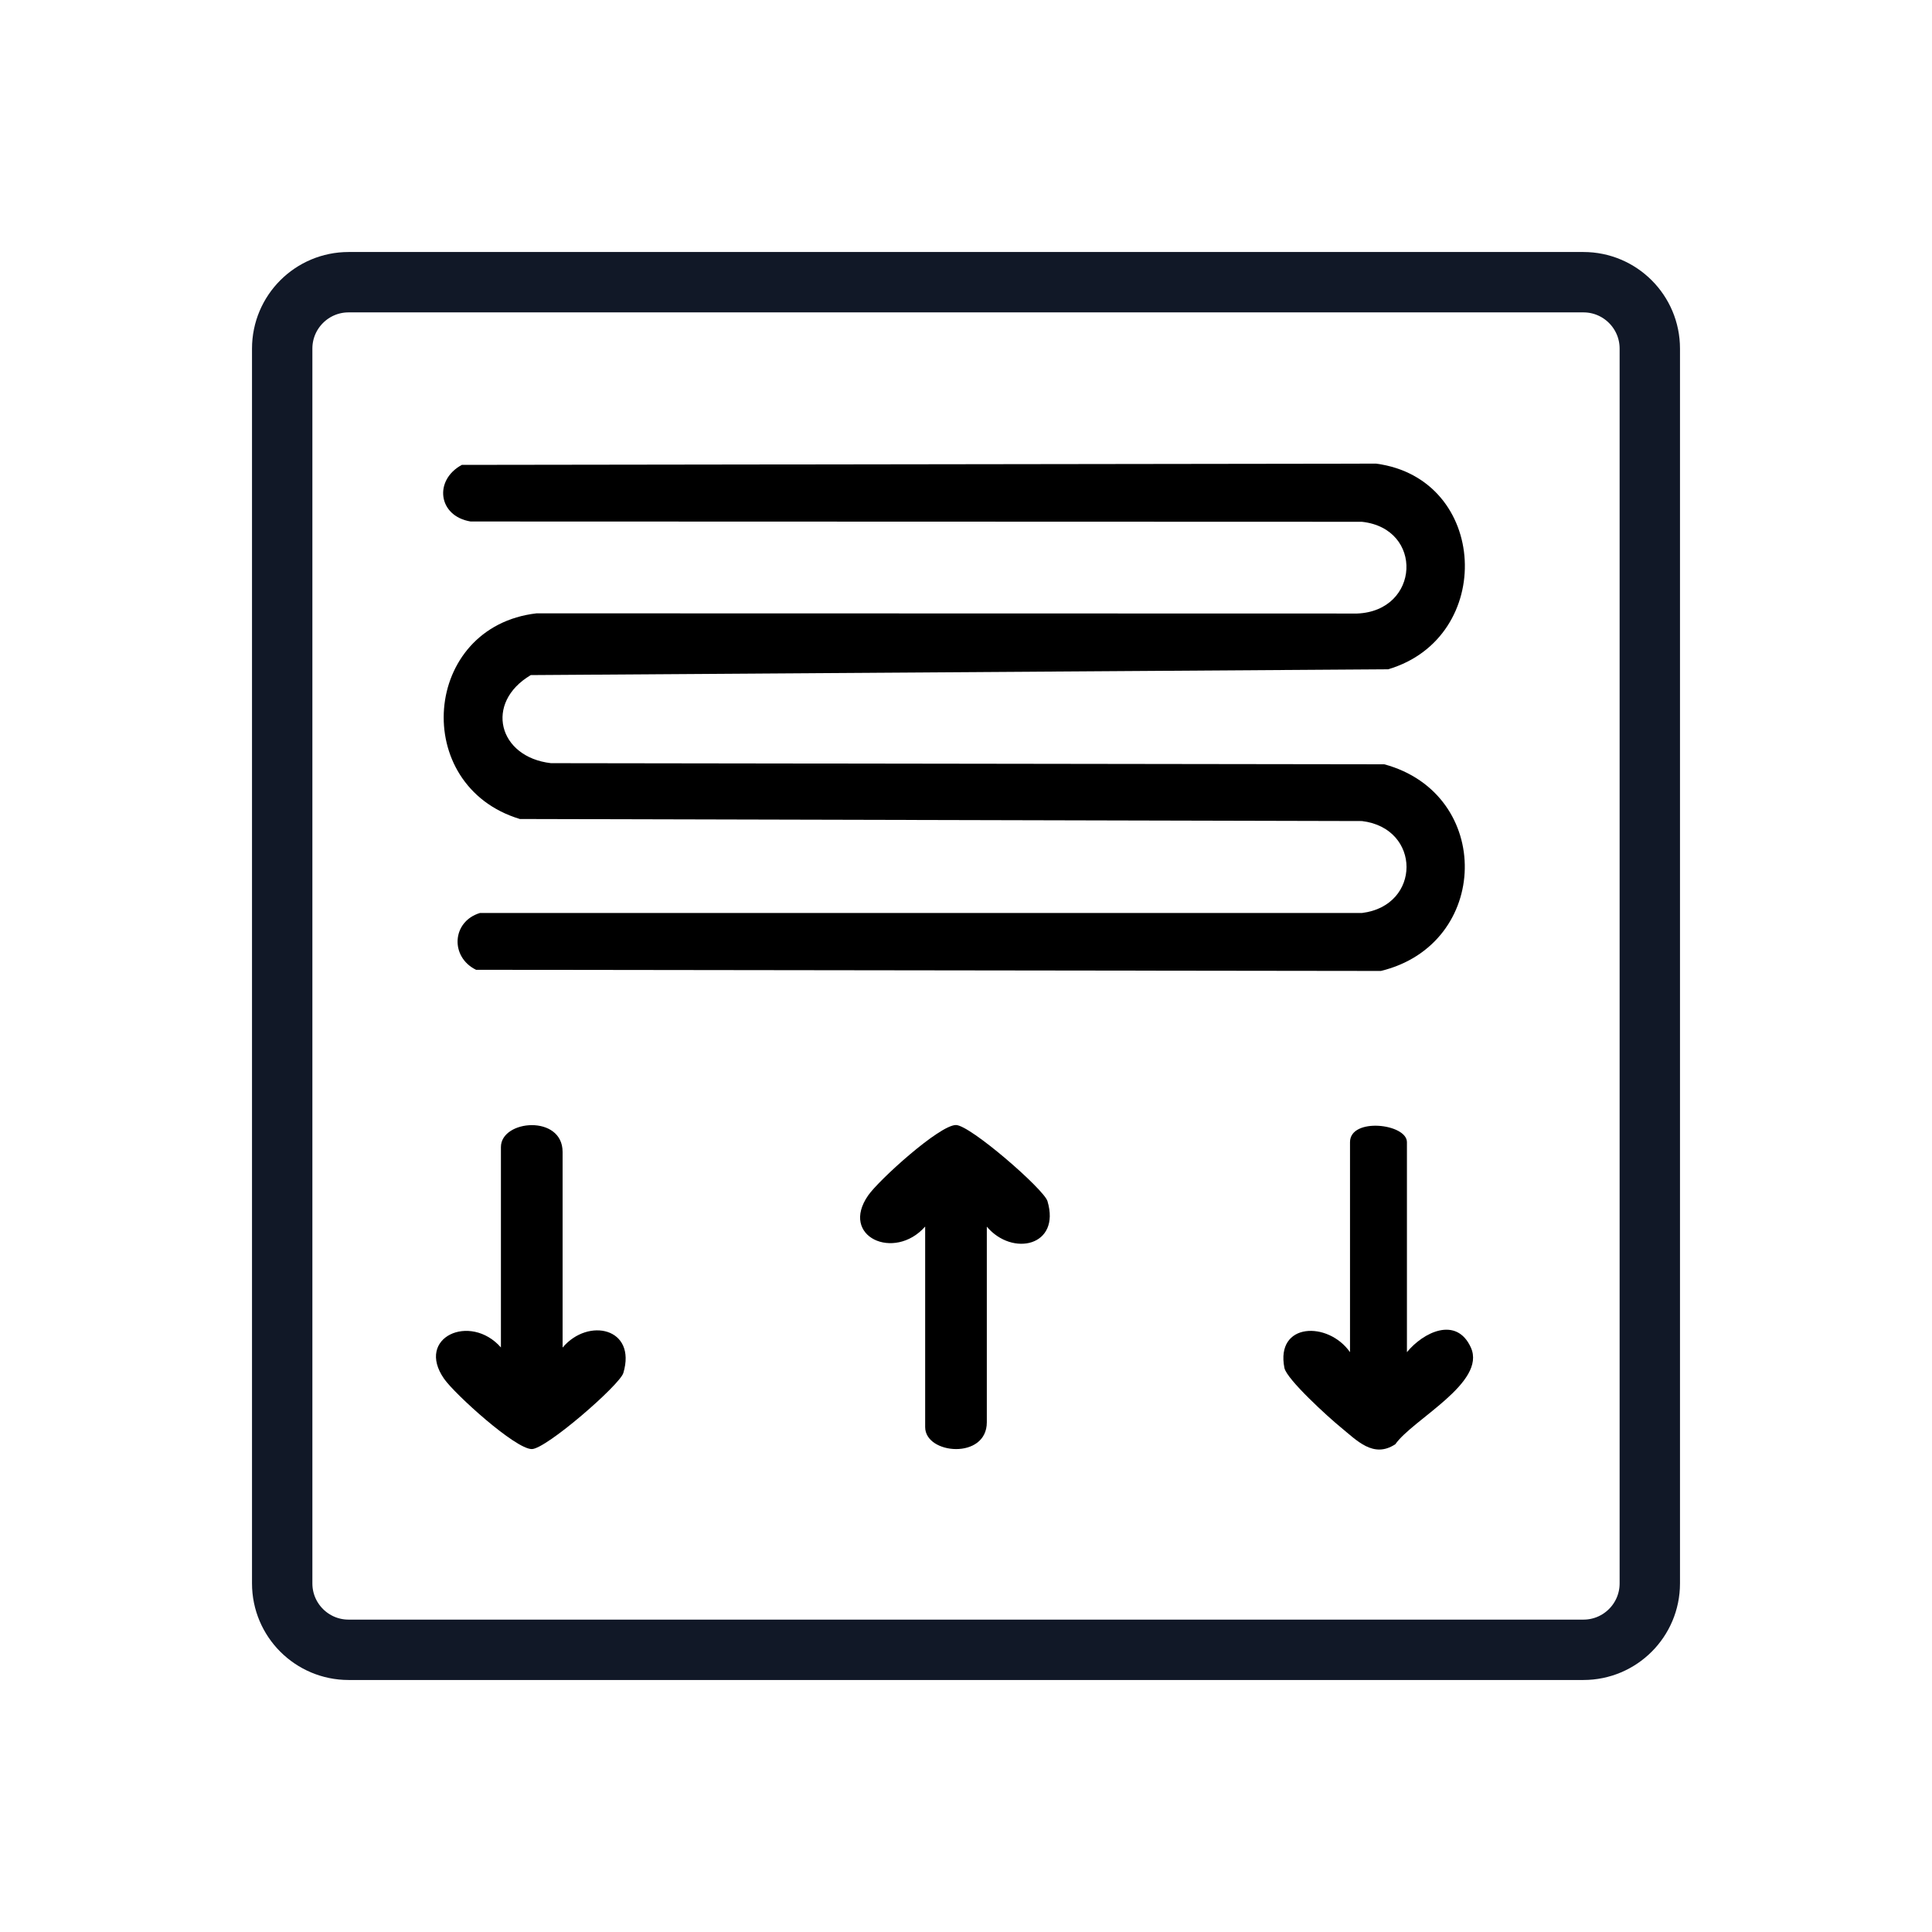 <svg width="80" height="80" viewBox="0 0 80 80" fill="none" xmlns="http://www.w3.org/2000/svg">
<path d="M65.565 11.685H14.435C12.916 11.685 11.685 12.916 11.685 14.435V65.565C11.685 67.084 12.916 68.315 14.435 68.315H65.565C67.084 68.315 68.315 67.084 68.315 65.565V14.435C68.315 12.916 67.084 11.685 65.565 11.685Z" stroke="#111827" stroke-width="2.5"/>
<mask id="mask0_27_2" style="mask-type:luminance" maskUnits="userSpaceOnUse" x="12" y="12" width="55" height="55">
<path d="M66.509 12H12.491V67H66.509V12Z" fill="white"/>
</mask>
<g mask="url(#mask0_27_2)">
<path d="M19.121 19.25L56.983 19.198C61.649 19.819 61.933 26.403 57.478 27.714L21.978 27.954C20.046 29.1 20.632 31.349 22.812 31.601L57.325 31.649C61.85 32.88 61.724 39.103 57.179 40.205L19.712 40.157C18.633 39.628 18.704 38.161 19.873 37.805H56.396C58.856 37.504 58.856 34.294 56.396 33.998L21.526 33.913C16.973 32.535 17.477 25.946 22.218 25.397L56.196 25.405C58.8 25.301 58.966 21.883 56.392 21.606L19.487 21.594C18.13 21.37 17.96 19.875 19.125 19.25H19.121Z" fill="black"/>
<path d="M23.3 55.795C24.359 54.544 26.369 54.985 25.811 56.853C25.665 57.346 22.612 60.003 22.021 60.003C21.337 60.003 18.834 57.73 18.389 57.093C17.193 55.378 19.471 54.352 20.742 55.795V47.499C20.742 46.361 23.296 46.145 23.296 47.7V55.799L23.3 55.795Z" fill="black"/>
<path d="M38.305 50.793C37.03 52.232 34.755 51.206 35.952 49.495C36.396 48.858 38.899 46.585 39.584 46.585C40.17 46.585 43.223 49.242 43.373 49.735C43.932 51.607 41.917 52.044 40.862 50.793V58.893C40.862 60.448 38.309 60.231 38.309 59.093V50.797L38.305 50.793Z" fill="black"/>
<path d="M58.254 55.995C58.938 55.158 60.312 54.488 60.906 55.799C61.559 57.254 58.502 58.769 57.778 59.802C56.872 60.4 56.188 59.65 55.507 59.093C55.023 58.7 53.28 57.117 53.185 56.644C52.808 54.749 54.999 54.701 55.901 55.991V47.295C55.901 46.257 58.258 46.525 58.258 47.295V55.991L58.254 55.995Z" fill="black"/>
</g>
</svg>

